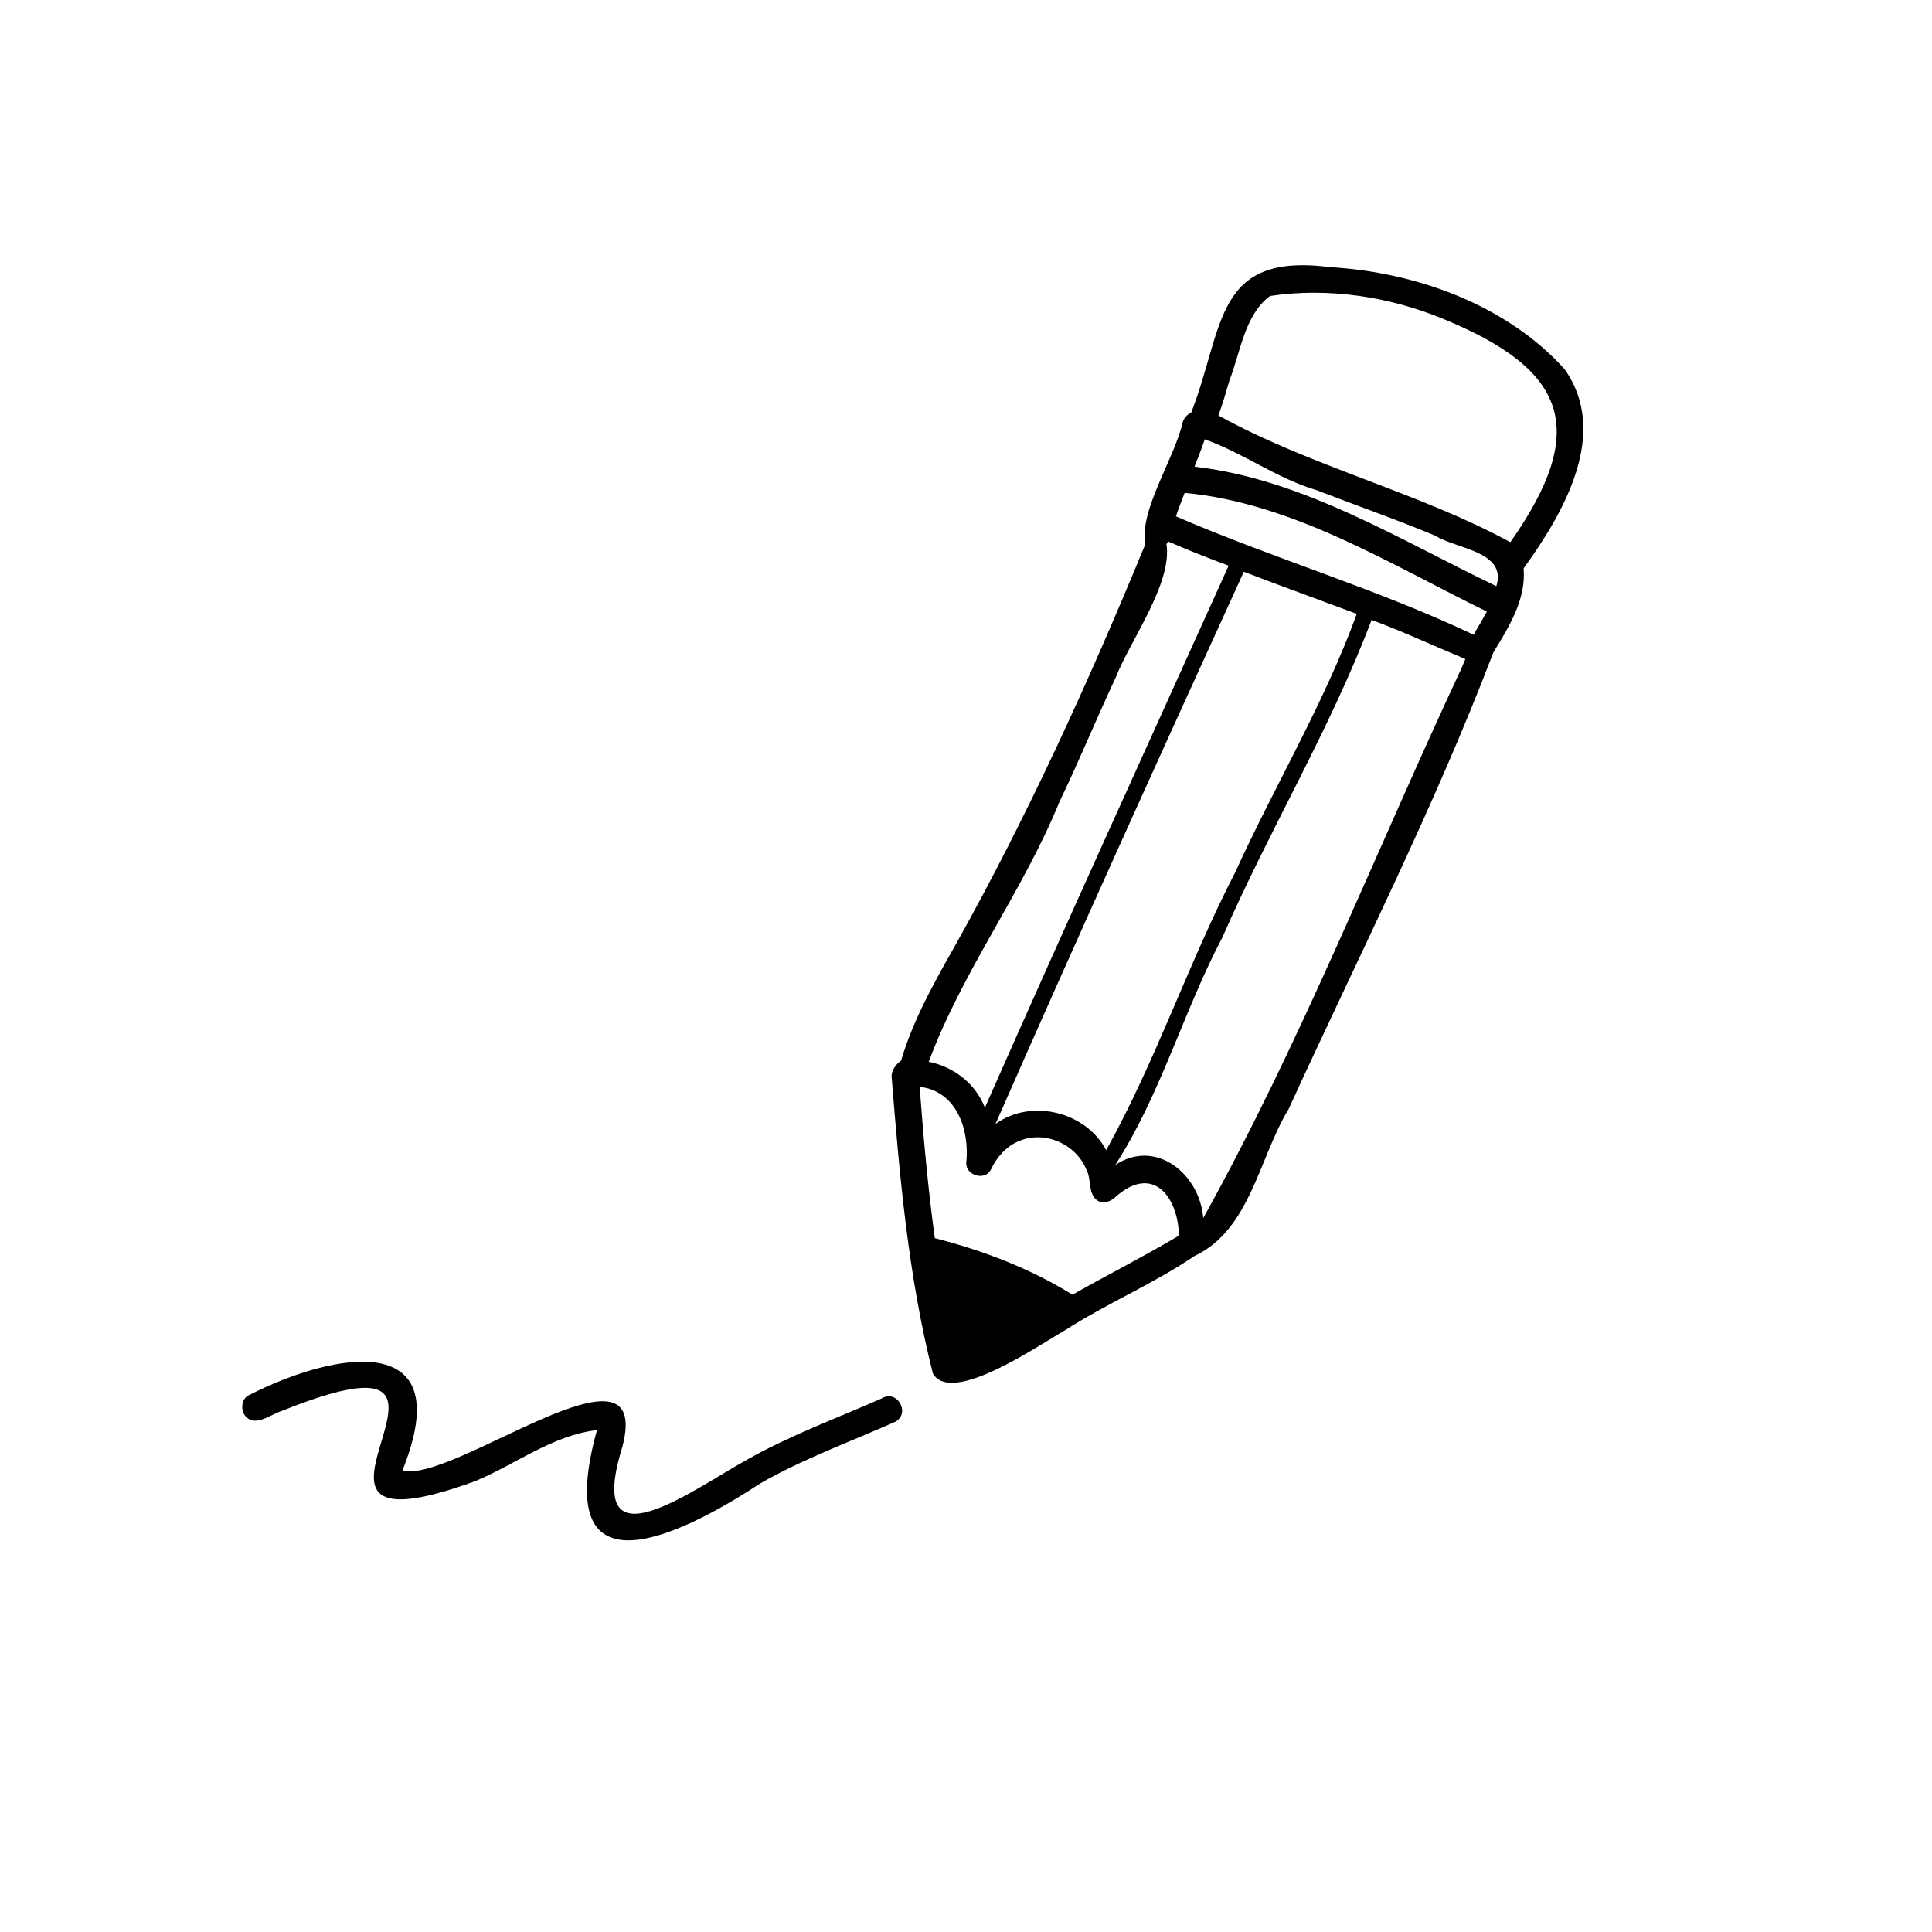 <svg xmlns="http://www.w3.org/2000/svg" xmlns:xlink="http://www.w3.org/1999/xlink" width="1080" zoomAndPan="magnify" viewBox="0 0 810 810" height="1080" preserveAspectRatio="xMidYMid meet" version="1.0"><path fill="#000000" d="M 655.953 154.789 C 631.633 127.758 593.484 114.082 557.719 112.012 C 508.758 105.652 513.367 137.457 499.379 173.078 C 497.789 173.715 496.52 175.145 495.883 176.895 C 492.543 192.16 477.602 213.629 480.145 228.258 C 456.461 285.824 430.391 343.07 399.871 397.453 C 391.285 412.562 382.703 427.988 377.777 444.684 C 375.707 446.113 373.801 448.66 373.801 451.203 C 377.141 493.027 380.797 535.168 391.129 575.875 C 399.074 589.391 435.953 563.629 445.969 558.066 C 463.613 546.617 483.484 538.348 500.809 526.578 C 524.176 515.605 527.832 485.395 540.23 465.039 C 569.164 401.75 601.43 338.301 626.07 273.578 C 632.586 262.922 639.898 251.316 638.785 238.273 C 655.477 215.219 675.031 181.664 655.953 154.789 Z M 444.219 336.074 C 452.488 318.898 459.641 301.406 467.746 284.074 C 473.945 268.332 491.59 244.477 489.047 228.098 C 489.363 227.781 489.523 227.461 489.684 226.984 C 498.109 230.641 506.531 233.98 515.117 237.16 C 480.941 312.855 446.445 388.391 412.906 464.402 C 409.09 454.383 399.871 447.227 389.379 445.16 C 403.527 406.996 428.801 373.918 444.219 336.074 Z M 521.477 239.707 C 537.211 245.75 553.109 251.473 568.844 257.359 C 555.176 294.887 534.508 329.234 517.977 365.492 C 498.266 403.656 484.598 444.844 463.773 482.211 C 455.188 465.992 432.297 460.426 417.355 471.238 C 451.375 393.797 486.344 316.672 521.477 239.707 Z M 493.816 518.309 C 479.352 526.898 464.25 534.531 449.625 542.801 C 431.98 531.828 411.953 524.195 391.922 519.105 C 389.062 498.113 387.152 476.965 385.566 455.656 C 401.141 457.406 406.547 473.785 405.117 487.461 C 404.797 492.867 413.066 495.254 415.449 490.324 C 417.832 485.234 421.809 480.621 427.211 478.395 C 438.02 473.785 451.215 479.668 455.508 490.48 C 457.73 494.457 455.984 500.5 460.117 503.363 C 462.82 504.953 465.68 503.68 467.746 501.773 C 483.324 487.938 493.977 501.613 494.293 518.309 C 493.977 518.152 493.816 518.309 493.816 518.309 Z M 612.398 280.895 C 576.633 357.383 545.477 436.891 504.465 510.676 C 503.035 492.23 484.598 477.125 467.586 488.414 C 486.664 458.836 496.199 423.852 512.574 392.844 C 532.125 348 557.719 305.699 575.043 259.902 C 588.398 264.832 601.273 270.875 614.309 276.281 C 614.309 276.281 614.309 276.281 614.309 276.441 C 613.672 277.871 613.035 279.461 612.398 280.895 Z M 617.805 266.105 C 577.27 246.863 534.191 234.301 493.02 216.488 C 494.133 213.148 495.406 209.812 496.676 206.629 C 542.297 210.922 582.992 236.684 623.367 256.402 C 621.621 259.582 619.711 262.922 617.805 266.105 Z M 627.344 245.75 C 586.809 226.348 546.43 200.906 500.809 195.656 C 502.242 191.84 503.832 188.023 505.102 184.207 C 521.316 189.934 535.305 200.586 551.996 205.516 C 568.527 211.879 585.375 217.762 601.75 224.598 C 610.492 230.164 631.953 231.121 627.344 245.75 Z M 510.824 174.191 C 512.574 169.418 514.004 164.488 515.434 159.559 C 520.043 147.793 521.793 132.051 532.441 124.098 C 556.605 120.441 582.199 124.258 604.93 133.641 C 657.387 155.109 666.285 180.234 633.223 227.305 C 594.121 206.152 549.77 195.656 510.824 174.191 Z M 375.391 596.07 C 356.477 604.5 336.605 611.656 318.641 621.992 C 282.082 646.004 231.055 668.902 250.289 599.57 C 231.531 601.797 216.273 613.883 199.105 621.035 C 99.598 657.133 221.043 550.273 118.355 591.461 C 113.266 593.051 106.273 599.094 102.297 592.891 C 100.867 590.348 101.504 586.211 104.363 584.941 C 140.449 566.492 192.586 557.109 168.742 616.426 C 189.09 622.629 274.133 555.996 260.941 606.566 C 244.566 659.203 291.301 623.898 313.238 611.973 C 331.199 601.797 350.754 594.641 369.508 586.371 C 376.027 582.234 381.91 592.414 375.391 596.07 Z M 375.391 596.07 " fill-opacity="1" fill-rule="nonzero"/></svg>